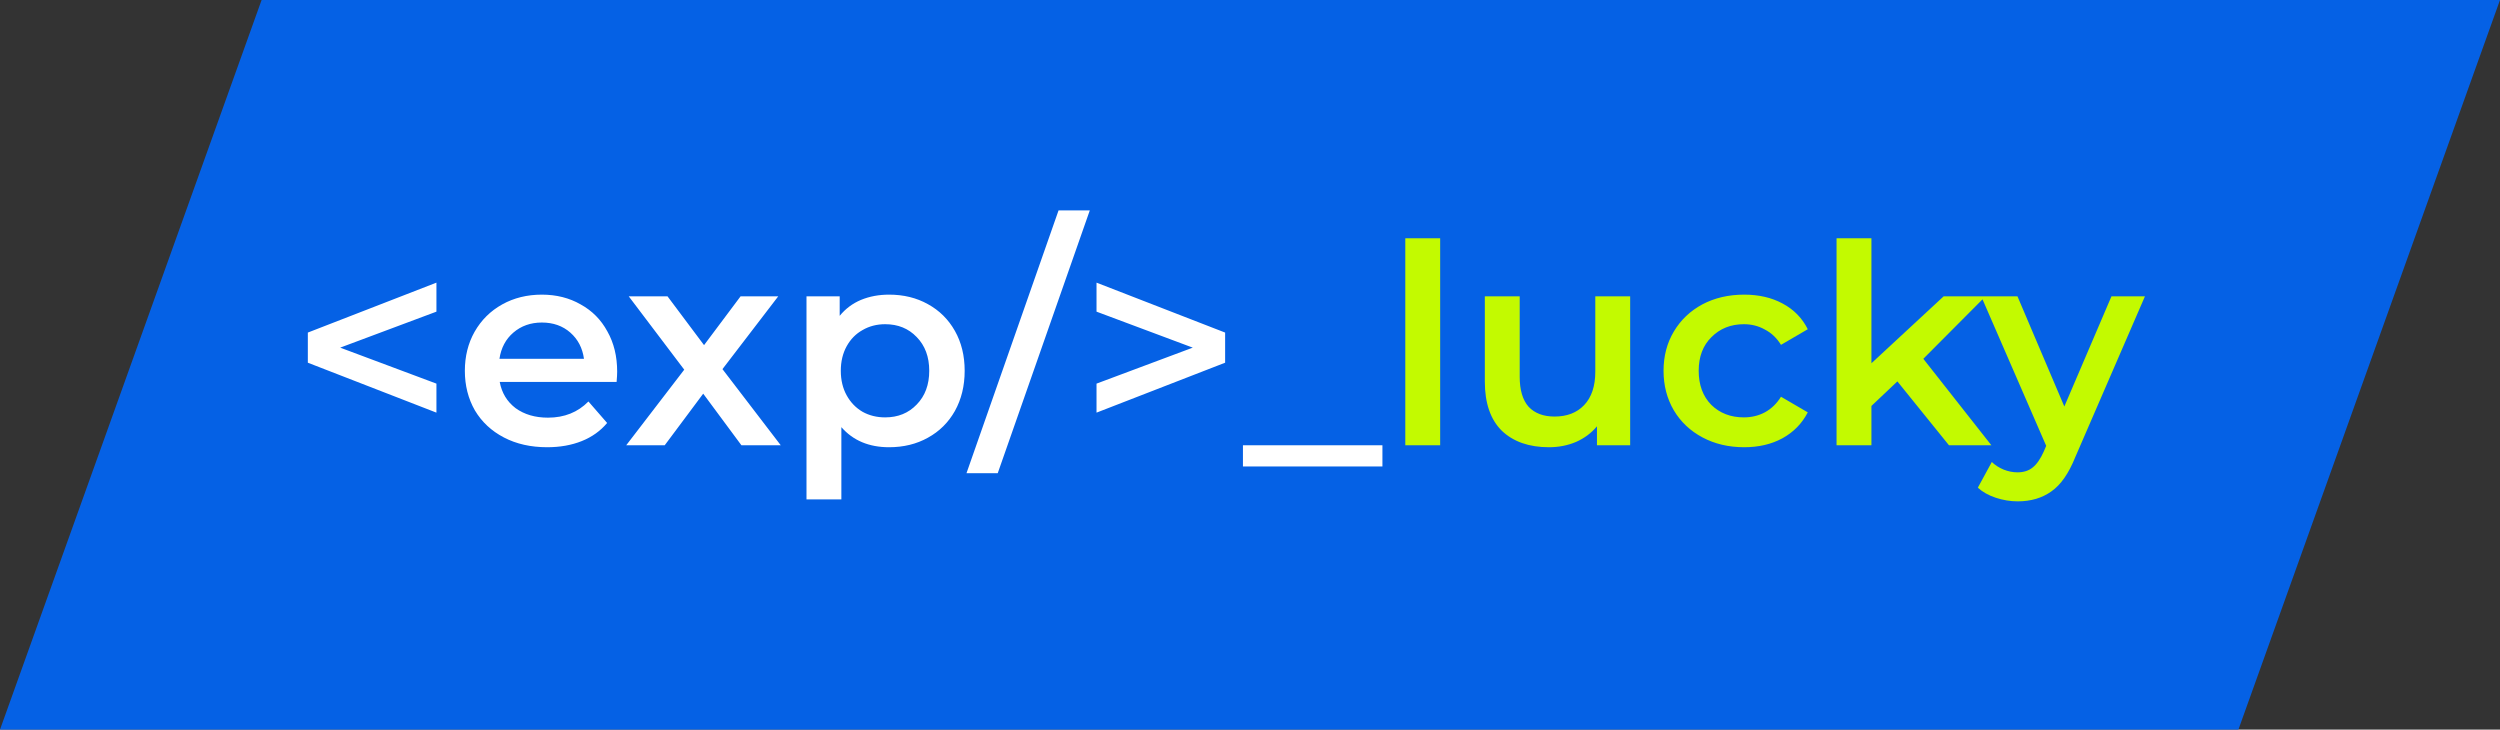 <?xml version="1.0" encoding="UTF-8"?> <svg xmlns="http://www.w3.org/2000/svg" width="466" height="136" viewBox="0 0 466 136" fill="none"><rect x="0" y="0" width="466" height="136" fill="#333333" stroke="none"/> <path d="M466 0H48.762L0 136H417.238L466 0Z" fill="#0561E5"></path> <path d="M81.352 58.092L63.412 64.8L81.352 71.508V76.916L57.38 67.608V61.992L81.352 52.684V58.092ZM115.04 69.272C115.04 69.723 115.005 70.364 114.936 71.196H93.148C93.529 73.241 94.517 74.871 96.112 76.084C97.741 77.263 99.752 77.852 102.144 77.852C105.195 77.852 107.708 76.847 109.684 74.836L113.168 78.84C111.92 80.331 110.343 81.457 108.436 82.22C106.529 82.983 104.38 83.364 101.988 83.364C98.937 83.364 96.251 82.757 93.928 81.544C91.605 80.331 89.802 78.649 88.52 76.5C87.272 74.316 86.648 71.855 86.648 69.116C86.648 66.412 87.254 63.985 88.468 61.836C89.716 59.652 91.432 57.953 93.616 56.74C95.8 55.527 98.261 54.92 101 54.92C103.704 54.92 106.113 55.527 108.228 56.74C110.377 57.919 112.041 59.6 113.22 61.784C114.433 63.933 115.04 66.429 115.04 69.272ZM101 60.12C98.92 60.12 97.152 60.744 95.696 61.992C94.275 63.205 93.408 64.835 93.096 66.88H108.852C108.575 64.869 107.725 63.24 106.304 61.992C104.883 60.744 103.115 60.12 101 60.12ZM138.202 83L131.078 73.38L123.902 83H116.726L127.542 68.908L117.194 55.232H124.422L131.234 64.332L138.046 55.232H145.066L134.666 68.804L145.534 83H138.202ZM165.722 54.92C168.426 54.92 170.836 55.509 172.95 56.688C175.1 57.867 176.781 59.531 177.994 61.68C179.208 63.829 179.814 66.308 179.814 69.116C179.814 71.924 179.208 74.42 177.994 76.604C176.781 78.753 175.1 80.417 172.95 81.596C170.836 82.775 168.426 83.364 165.722 83.364C161.978 83.364 159.014 82.116 156.83 79.62V93.088H150.33V55.232H156.518V58.872C157.593 57.555 158.91 56.567 160.47 55.908C162.065 55.249 163.816 54.92 165.722 54.92ZM164.994 77.8C167.386 77.8 169.345 77.003 170.87 75.408C172.43 73.813 173.21 71.716 173.21 69.116C173.21 66.516 172.43 64.419 170.87 62.824C169.345 61.229 167.386 60.432 164.994 60.432C163.434 60.432 162.03 60.796 160.782 61.524C159.534 62.217 158.546 63.223 157.818 64.54C157.09 65.857 156.726 67.383 156.726 69.116C156.726 70.849 157.09 72.375 157.818 73.692C158.546 75.009 159.534 76.032 160.782 76.76C162.03 77.453 163.434 77.8 164.994 77.8ZM197.315 39.216H203.139L185.979 88.2H180.155L197.315 39.216ZM228.364 61.992V67.608L204.392 76.916V71.508L222.332 64.8L204.392 58.092V52.684L228.364 61.992ZM231.684 83H257.684V86.952H231.684V83Z" fill="white"></path> <path d="M261.948 44.416H268.448V83H261.948V44.416ZM303.863 55.232V83H297.675V79.464C296.635 80.712 295.335 81.683 293.775 82.376C292.215 83.035 290.534 83.364 288.731 83.364C285.022 83.364 282.092 82.341 279.943 80.296C277.828 78.216 276.771 75.148 276.771 71.092V55.232H283.271V70.208C283.271 72.704 283.826 74.576 284.935 75.824C286.079 77.037 287.691 77.644 289.771 77.644C292.094 77.644 293.931 76.933 295.283 75.512C296.67 74.056 297.363 71.976 297.363 69.272V55.232H303.863ZM325.113 83.364C322.236 83.364 319.653 82.757 317.365 81.544C315.077 80.331 313.292 78.649 312.009 76.5C310.727 74.316 310.085 71.855 310.085 69.116C310.085 66.377 310.727 63.933 312.009 61.784C313.292 59.635 315.06 57.953 317.313 56.74C319.601 55.527 322.201 54.92 325.113 54.92C327.852 54.92 330.244 55.475 332.289 56.584C334.369 57.693 335.929 59.288 336.969 61.368L331.977 64.28C331.18 62.997 330.175 62.044 328.961 61.42C327.783 60.761 326.483 60.432 325.061 60.432C322.635 60.432 320.624 61.229 319.029 62.824C317.435 64.384 316.637 66.481 316.637 69.116C316.637 71.751 317.417 73.865 318.977 75.46C320.572 77.02 322.6 77.8 325.061 77.8C326.483 77.8 327.783 77.488 328.961 76.864C330.175 76.205 331.18 75.235 331.977 73.952L336.969 76.864C335.895 78.944 334.317 80.556 332.237 81.7C330.192 82.809 327.817 83.364 325.113 83.364ZM353.67 71.092L348.834 75.668V83H342.334V44.416H348.834V67.712L362.302 55.232H370.102L358.506 66.88L371.194 83H363.29L353.67 71.092ZM399.819 55.232L386.819 85.236C385.605 88.252 384.132 90.367 382.399 91.58C380.665 92.828 378.568 93.452 376.107 93.452C374.72 93.452 373.351 93.227 371.999 92.776C370.647 92.325 369.537 91.701 368.671 90.904L371.271 86.12C371.895 86.709 372.623 87.177 373.455 87.524C374.321 87.871 375.188 88.044 376.055 88.044C377.199 88.044 378.135 87.749 378.863 87.16C379.625 86.571 380.319 85.583 380.943 84.196L381.411 83.104L369.295 55.232H376.055L384.791 75.772L393.579 55.232H399.819Z" fill="#C3FA00"></path> </svg> 